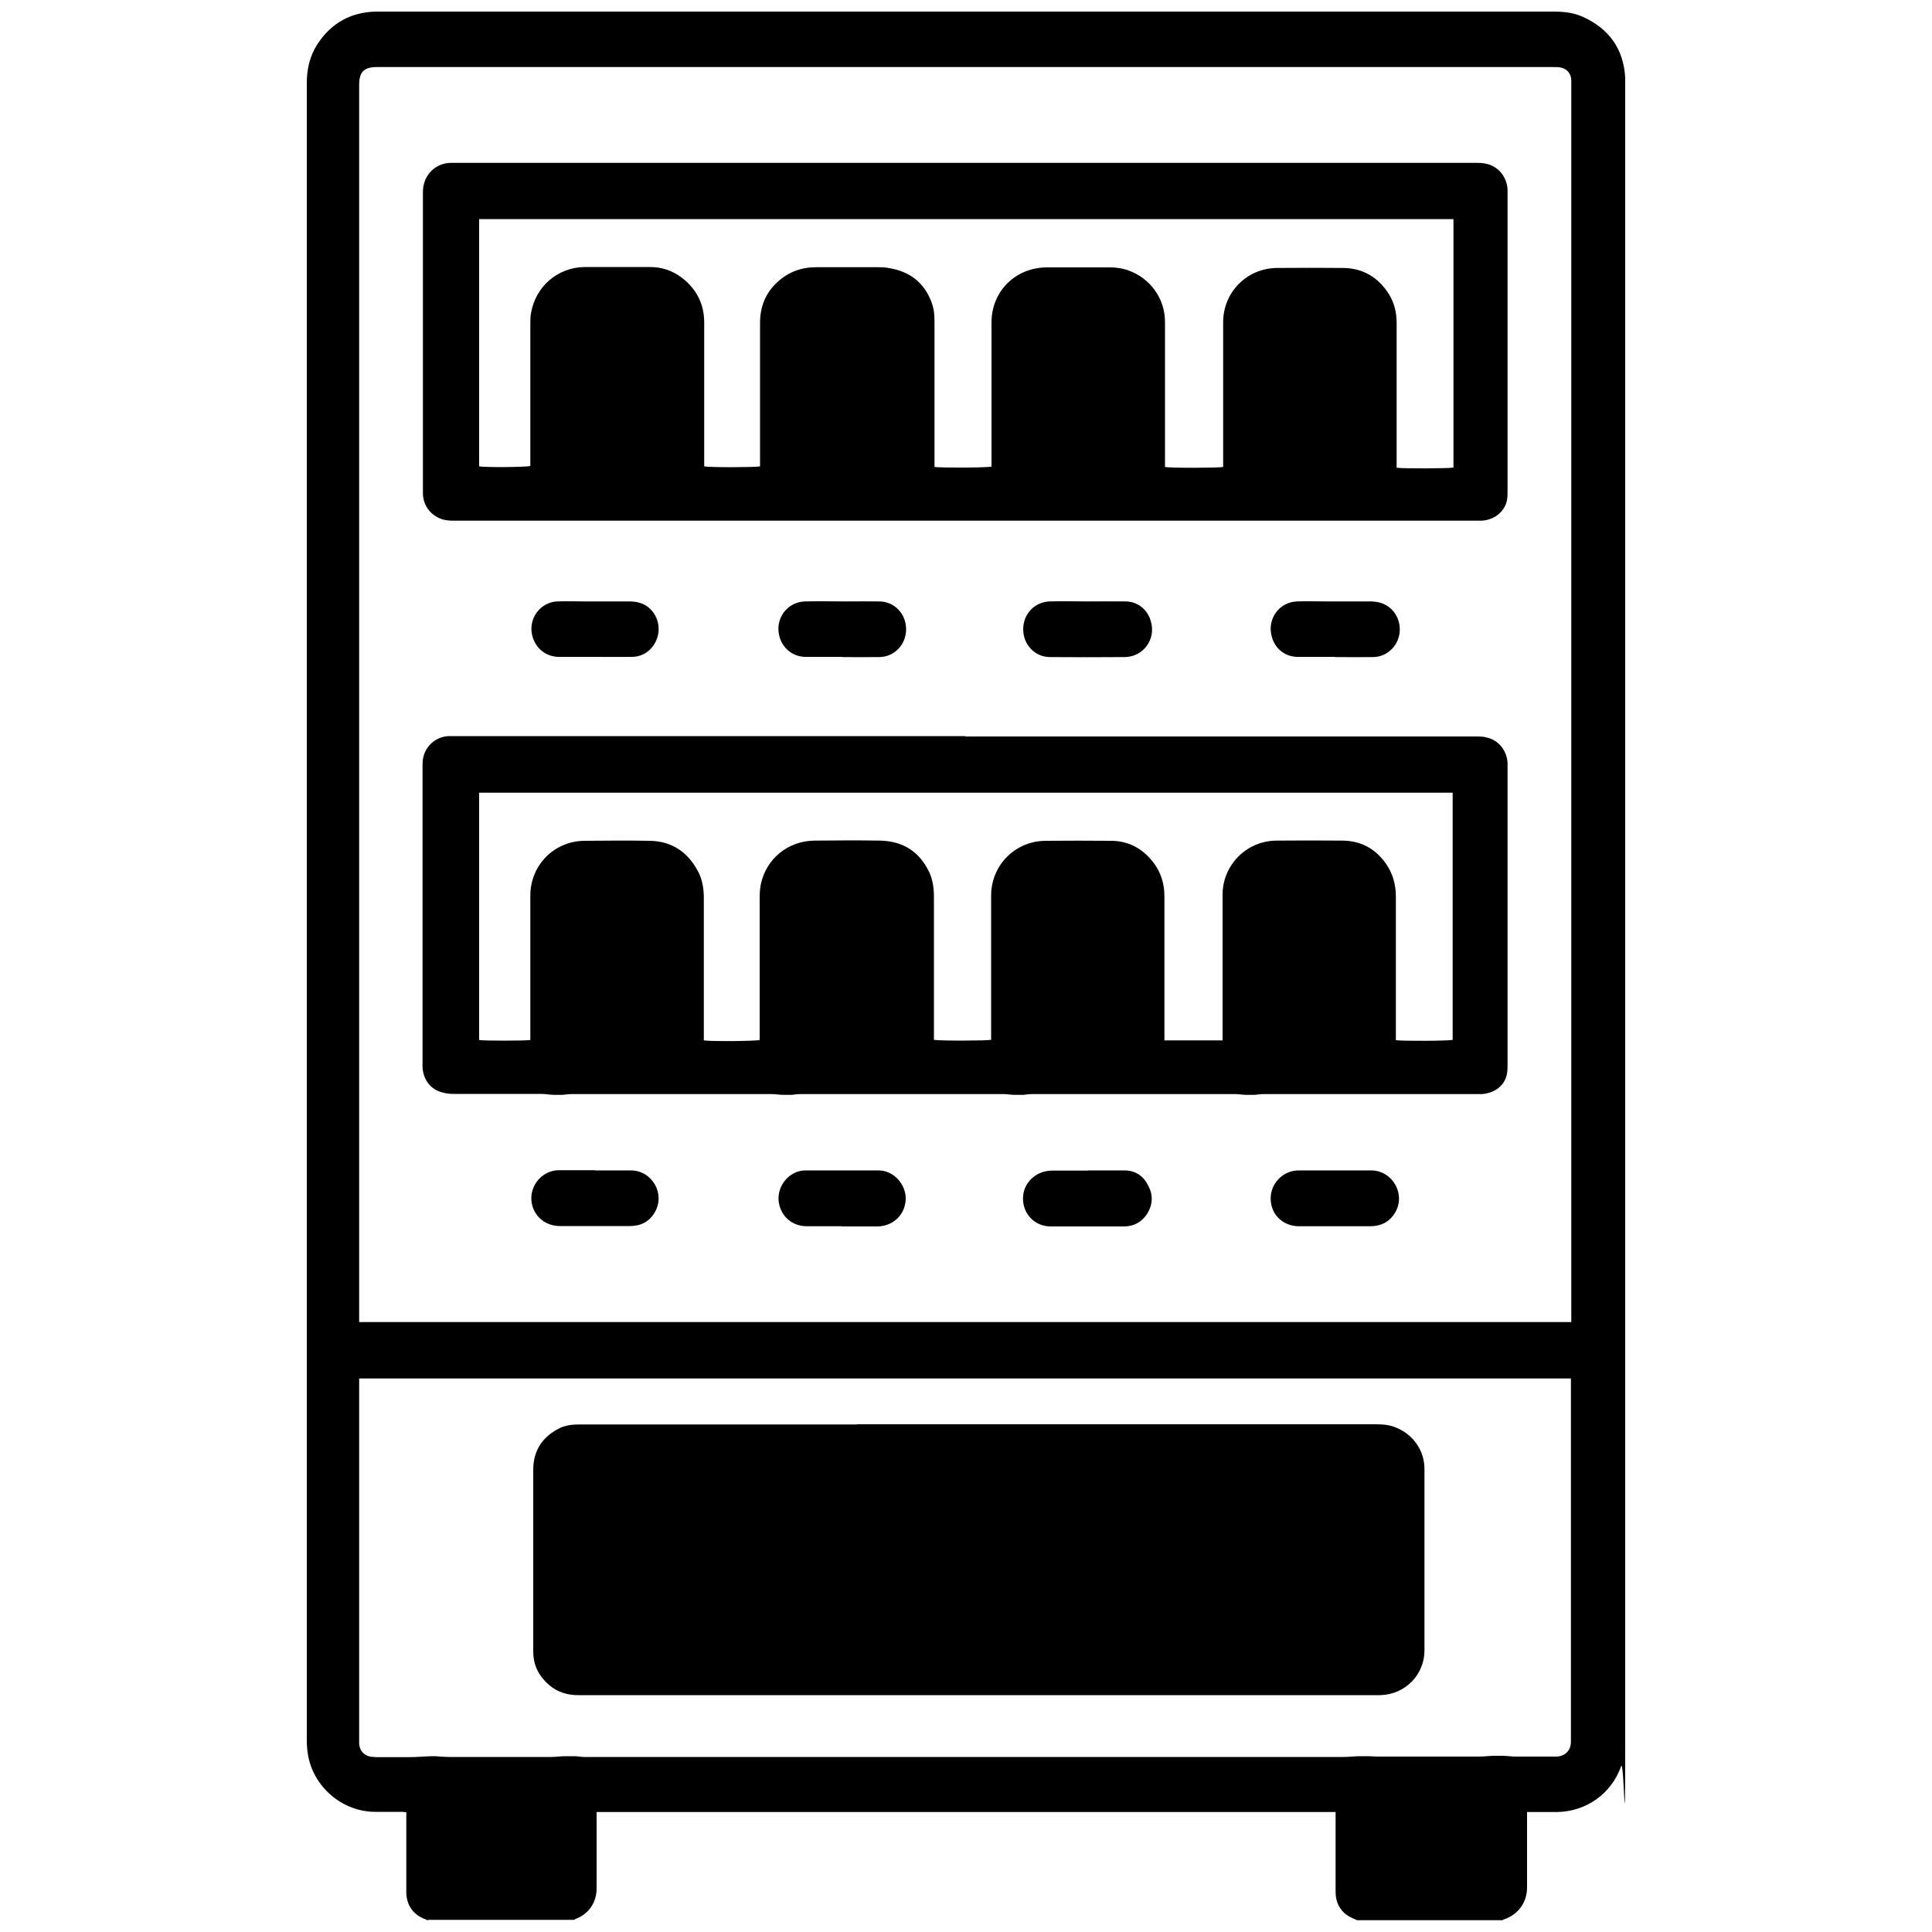 <?xml version="1.0" encoding="UTF-8"?>
<svg id="Ebene_1" xmlns="http://www.w3.org/2000/svg" version="1.1" viewBox="0 0 1000 1000">
  <!-- Generator: Adobe Illustrator 29.1.0, SVG Export Plug-In . SVG Version: 2.1.0 Build 142)  -->
  <path d="M221.5,994c-.5-.2-1-.4-1.3-.6-6.2-2.2-9.8-7.2-9.9-13.8v-41.6c-.8,0-1.6-.2-2.3-.2h-13.8c-17.2,0-32.4-13.2-34.9-30.2-.4-2.5-.5-5.1-.5-7.6V42.8c0-7.2,1.6-14,5.6-20.1,7.1-10.8,17.2-16.4,30.2-16.7h609.4c5.3,0,10.5.5,15.5,2.8,13.4,6.2,20.8,16.5,21.7,31.3v653.5c0,216.5,0,137.6,0,206.3s-.5,9.7-2.1,14.3c-5.1,14.3-18,23.4-33.1,23.7h-15.6v39.1c0,7.7-4.6,14-12,16.5-.2,0-.5.2-.6.4h-75.5c-.7-.4-1.3-.7-2.1-1-4.5-1.9-7.4-5.2-8.5-9.9-.4-1.6-.4-3.4-.4-5.1v-40h-382.5v39.6c0,7.2-4.1,13.2-10.8,15.7-.2,0-.6.4-.8.5h-75.5l-.2.2h-.1ZM185.9,684.3h627.4V41.7c0-3.5-2.2-6.2-5.7-6.8-1.4-.2-2.9-.2-4.3-.2H195.2c-6.8,0-9.3,2.5-9.3,9.2v640.5h0ZM813.3,713.5H185.9v189.3c.4,3.5,2.5,5.9,6.2,6.5,1,0,1.8.2,2.8.2h17c3.9,0,7.6-.4,11.5-.5,1.4,0,2.9,0,4.3.2,1.3,0,2.7.2,4.1.2h53.5c2.4,0,5-.4,7.4-.4h4.6c1.6,0,3.3.4,4.8.4h393.5c2.7,0,5.4-.4,8.1-.4h4.8c1.4,0,2.9.2,4.3.2h52.5c2.8,0,5.6-.4,8.3-.4h4.1c2.3,0,4.6.4,6.9.4h21.6c4.2-.5,6.8-3.3,6.9-7.5v-188.6h0Z"/>
  <path d="M499.7,381.2h264.3c1.9,0,4,0,5.8.6,6,1.4,10.1,6.8,10.5,12.9v156.5c0,1.7,0,3.4-.4,5.1-1.3,5.8-6.4,9.5-12.9,10h-112.8c-1.6,0-3.3.2-4.8.4h-4.1c-2.1,0-4.1-.4-6-.4h-105.1c-1.6,0-3,.2-4.6.4h-4.1c-2.1,0-4.1-.4-6-.4h-105.1c-1.6,0-3,.2-4.6.4h-4.1c-2.1,0-4.2-.4-6.3-.4h-103.3c-1.7,0-3.4.2-5.1.4h-3.9c-2.4,0-4.7-.5-7.1-.5h-45.7c-2.2,0-4.5-.4-6.5-1.1-5.6-1.9-8.9-7-9.1-12.9v-155.1c0-1.8,0-3.7.5-5.6,1.6-6,6.9-10.3,13.2-10.5h267.3ZM751.8,410.3H248v128c3,.5,24.4.4,26.5,0v-74.8c0-15.6,12.2-28,27.7-28.3,11.4-.1,22.8-.2,34.2,0,11.8.2,20.2,6.3,25.4,16.8,1.9,4.1,2.5,8.5,2.5,12.9v73.6c3.7.6,26.9.4,28.9-.2v-73.2c0-2.4.1-5,.6-7.4,2.8-13.2,13.9-22.3,27.5-22.6,11.4-.1,22.8-.2,34.2,0,11.7.2,20.4,5.6,25.5,16.4,1.9,4.1,2.4,8.5,2.4,12.9v73.8c2.9.6,27.5.5,29.6,0v-74.6c0-15.7,12.3-28.1,27.8-28.4,11.4-.1,22.8-.1,34.2,0,9.1,0,16.4,4,21.9,11.1,4,5.2,5.8,11.1,5.8,17.6v74.6h30.1v-75.4c0-15.3,12.3-27.8,27.7-28,11.5-.1,22.9-.1,34.4,0,9.4.1,16.9,4.1,22.3,11.7,3.7,5.2,5.3,11,5.3,17.3v74.3c4,.5,27.5.4,29.4-.2v-127.8h0v-.2h.1Z"/>
  <path d="M499.6,269.5H235.1c-2.4,0-4.7-.1-7-1-5.1-1.9-9.2-6.9-9.2-13.2V99.3c0-8.6,6.6-15.3,15.2-15h529.5c1.9,0,4,0,5.8.5,6.3,1.4,10.5,6.8,10.9,13.2v156.3c0,1.7,0,3.4-.4,5.1-1.4,5.7-6.6,9.7-12.9,10.1h-267.4,0ZM751.8,113.4H248v128c3.6.6,24.5.4,26.5-.2v-73.8c0-1.8,0-3.7.4-5.6,2.4-13.6,13.8-23.4,27.7-23.6h33.7c6.2,0,11.7,1.8,16.7,5.6,7.6,5.9,11.5,13.6,11.5,23.3v74.3c3,.6,26.8.5,28.9,0v-74.4c0-8.3,2.9-15.5,9.1-21.1,5.7-5.2,12.3-7.6,20.1-7.6h31.4c1.9,0,4,0,5.8.4,11.1,1.7,18.8,7.6,22.6,18.4,1.2,3.4,1.3,6.8,1.3,10.3v74.3c3.7.5,27.4.4,29.5-.2v-74.6c0-16.1,12.4-28.4,28.5-28.5h32.9c3.4,0,6.6.5,9.8,1.7,11.1,4.1,18.6,14.5,18.6,26.5v75.1c2.8.6,28,.5,30.1,0v-74.9c0-15.5,12.2-27.9,27.7-28.1,11.5-.1,22.9-.1,34.4,0,10.1.1,18.1,4.7,23.6,13.4,2.9,4.6,4.1,9.7,4.1,15.1v74.9c3.5.5,27.4.4,29.4-.1V113.4h0Z"/>
  <path d="M690.8,605.8h19.1c11.1.2,17.9,12.6,12.1,22-2.9,4.8-7.4,6.9-12.8,6.9h-37.2c-8.3-.2-14.4-6.4-14.3-14.5,0-7.7,6.4-14.3,14.3-14.4h18.8Z"/>
  <path d="M562.9,605.8h19.1c5.7,0,9.9,2.9,12.4,8,2.5,4.8,2.3,9.7-.6,14.4-2.8,4.3-6.9,6.6-12,6.6h-38c-8.2,0-14.4-6.5-14.3-14.5,0-8,6.6-14.3,14.9-14.4h18.5Z"/>
  <path d="M563,311.3c6.5,0,13-.1,19.7,0,6.3.1,11.4,4.3,13,10.4,2.7,9.2-3.9,18.2-13.4,18.4-12.9.1-25.8.1-38.8,0-7.9,0-13.9-6.5-13.9-14.4s5.9-14.1,13.6-14.4c6.5-.2,13,0,19.7,0h0Z"/>
  <path d="M307.9,605.8h18.8c11,.2,17.8,12.3,12.2,21.7-2.9,5-7.4,7.1-12.9,7.1h-36.6c-8.2-.2-14.3-6.4-14.4-14.3,0-7.9,6.4-14.6,14.3-14.6h18.6Z"/>
  <path d="M435.8,634.7h-18.1c-7.1,0-12.6-4.3-14.3-10.9-2.3-8.8,4.5-17.9,13.4-18h37.9c7.6,0,14,6.8,14.1,14.4,0,8-6,14.3-14.3,14.6h-18.8Z"/>
  <path d="M690.8,340h-19.1c-6.8,0-12.2-4.6-13.6-11.2-2.1-8.7,4.2-17.2,13.2-17.5,5.1-.2,10.1,0,15.3,0h22.5c2.1,0,4.2.2,6.3,1,6.5,2.4,10.1,9.2,8.9,16.1-1.2,6.6-6.8,11.6-13.5,11.7-6.5.1-13,0-19.7,0h-.2Z"/>
  <path d="M435.9,340h-19.1c-6.6-.1-12.1-4.7-13.5-11.1-2.1-8.9,4.2-17.4,13.5-17.6,6.9-.2,13.8,0,20.7,0s11.8-.1,17.9,0c7.7.2,13.6,6.5,13.6,14.4s-6,14.3-13.9,14.4c-6.4.1-12.7,0-19.1,0h-.1Z"/>
  <path d="M308,340h-18.8c-6.9-.1-12.3-4.7-13.8-11.4-1.9-8.6,4.3-16.9,13-17.3,4.7-.2,9.3,0,14,0h23.4c2.9,0,5.6.5,8.1,1.9,5.4,3.1,8.1,9.7,6.6,15.8-1.6,6.4-6.8,10.9-13.3,11-6.4.1-12.9,0-19.3,0h0Z"/>
  <path d="M443.5,737.2h268.1c3.9,0,7.6.2,11.2,1.8,8.7,3.6,14.5,11.8,14.5,21.3v93.9c0,12.7-10,22.8-22.7,23.2h-415.4c-7,0-12.8-2.5-17.4-7.6-3.9-4.2-5.8-9.2-5.8-14.9v-94.1c0-10,4.8-17.3,13.9-21.7,3-1.4,6.4-1.8,9.7-1.8h143.9Z"/>
</svg>